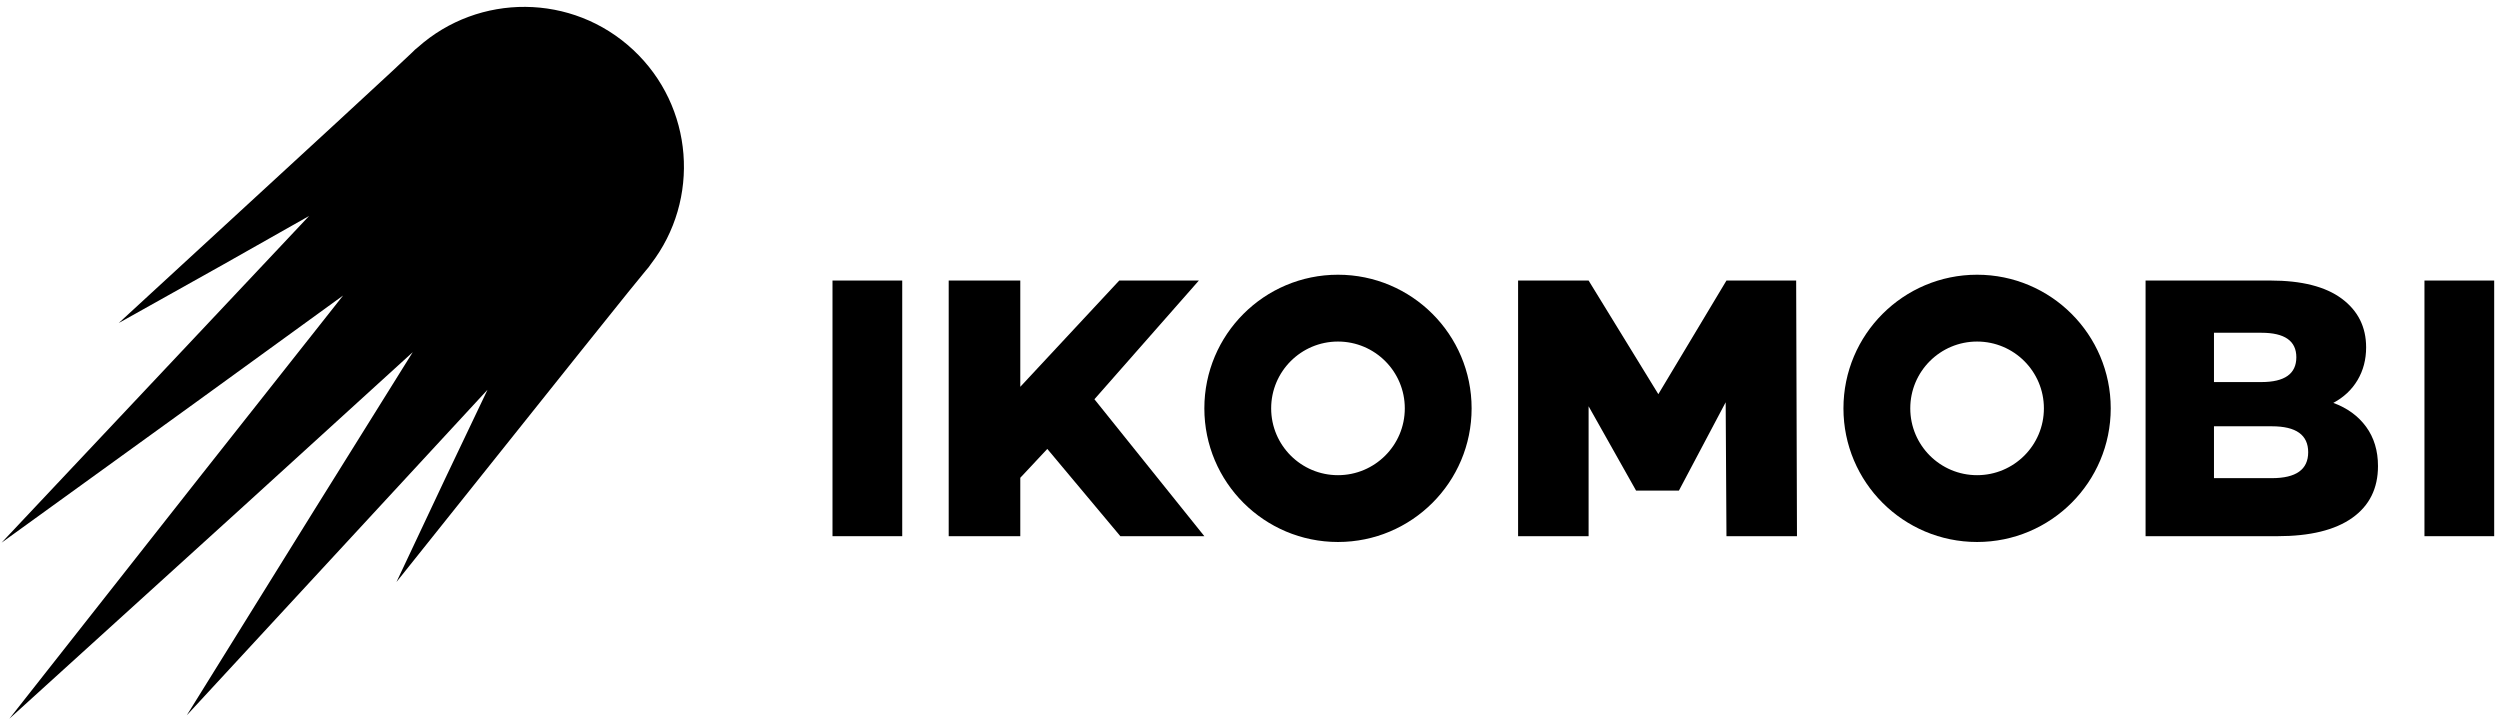 <?xml version="1.0" encoding="UTF-8"?>
<svg viewBox="0 0 200 58" version="1.1" xmlns="http://www.w3.org/2000/svg" xmlns:xlink="http://www.w3.org/1999/xlink">
    <title>logo_ikomobi</title>
    <g id="BiZZ!" stroke="none" stroke-width="1" fill="none" fill-rule="evenodd">
        <g id="produit_bizz_page-d_attente" transform="translate(-620, -1024)">
            <g id="logo_ikomobi" transform="translate(609.19, 1017.415)">
                <g id="IKOMOBI" transform="translate(53.24, 19.732)">
                    <path d="M23.829,23.473" id="Path-2" stroke="#979797" stroke-width="2"></path>
                    <polygon id="Fill-1" fill="#000000"
                             points="24.17 29.748 29.748 29.748 29.748 9.296 24.17 9.296"></polygon>
                    <path d="M142.225,23.031 C142.225,21.648 141.258,20.956 139.322,20.956 L134.688,20.956 L134.688,25.105 L139.322,25.105 C141.258,25.105 142.225,24.414 142.225,23.031 L142.225,23.031 Z M134.688,13.474 L134.688,17.418 L138.485,17.418 C140.346,17.418 141.277,16.756 141.277,15.432 C141.277,14.127 140.346,13.474 138.485,13.474 L134.688,13.474 Z M146.86,20.997 C147.492,21.864 147.809,22.911 147.809,24.138 C147.809,25.93 147.12,27.313 145.743,28.287 C144.366,29.261 142.374,29.748 139.769,29.748 L129.216,29.748 L129.216,9.296 L139.211,9.296 C141.704,9.296 143.603,9.778 144.906,10.742 C146.208,11.707 146.86,13.007 146.86,14.643 C146.86,15.617 146.632,16.488 146.176,17.258 C145.72,18.027 145.073,18.636 144.235,19.084 C145.352,19.493 146.227,20.131 146.86,20.997 L146.86,20.997 Z"
                          id="Fill-11" fill="#000000"></path>
                    <polygon id="Fill-13" fill="#000000"
                             points="151.527 29.748 157.105 29.748 157.105 9.296 151.527 9.296"></polygon>
                    <path d="M38.811,23.473" id="Path-3" stroke="#979797" stroke-width="2"></path>
                    <polygon id="Fill-2" fill="#000000"
                             points="41.355 22.767 39.193 25.075 39.193 29.748 33.466 29.748 33.466 9.296 39.193 9.296 39.193 17.798 47.11 9.296 53.479 9.296 45.124 18.793 53.918 29.748 47.198 29.748"></polygon>
                    <polygon id="Fill-6-Copy" fill="#000000"
                             points="95.687 29.748 95.624 19.034 91.883 26.101 88.456 26.101 84.658 19.355 84.658 29.748 79.017 29.748 79.017 9.296 84.658 9.296 90.237 18.386 95.687 9.296 101.263 9.296 101.328 29.748"></polygon>
                    <path d="M64.608,8.831 C70.512,8.831 75.299,13.618 75.299,19.522 C75.299,25.426 70.512,30.212 64.608,30.212 C58.704,30.212 53.918,25.426 53.918,19.522 C53.918,13.618 58.704,8.831 64.608,8.831 Z M64.608,14.177 C61.656,14.177 59.263,16.57 59.263,19.522 C59.263,22.474 61.656,24.867 64.608,24.867 C67.56,24.867 69.954,22.474 69.954,19.522 C69.954,16.57 67.56,14.177 64.608,14.177 Z"
                          id="Combined-Shape-Copy-2" fill="#000000"></path>
                    <path d="M115.737,8.831 C121.641,8.831 126.428,13.618 126.428,19.522 C126.428,25.426 121.641,30.212 115.737,30.212 C109.833,30.212 105.046,25.426 105.046,19.522 C105.046,13.618 109.833,8.831 115.737,8.831 Z M115.737,14.177 C112.785,14.177 110.392,16.57 110.392,19.522 C110.392,22.474 112.785,24.867 115.737,24.867 C118.689,24.867 121.082,22.474 121.082,19.522 C121.082,16.57 118.689,14.177 115.737,14.177 Z"
                          id="Combined-Shape-Copy-3" fill="#000000"></path>
                </g>
                <g id="Group-4"
                   transform="translate(36.633, 37.695) rotate(43) translate(-36.633, -37.695) translate(21.095, 0.643)"
                   fill="#000000">
                    <path d="M15.196,0.282 C21.852,0.282 27.32,5.368 27.926,11.866 C27.962,12.071 27.981,12.282 27.981,12.497 C27.981,12.967 28.783,23.579 30.386,44.333 C28.339,37.981 26.618,32.575 25.224,28.116 C25.262,36.403 25.317,48.224 25.39,63.576 C22.575,49.337 20.378,38.144 18.798,29.997 C17.997,39.957 16.796,54.441 15.196,73.448 C13.622,54.748 12.434,40.426 11.633,30.481 C10.062,38.585 7.896,49.617 5.136,63.576 C5.21,47.954 5.266,35.989 5.303,27.681 C3.887,32.223 2.121,37.774 0.006,44.333 C1.609,23.579 2.411,12.967 2.411,12.497 C2.411,12.285 2.429,12.077 2.464,11.875 C3.067,5.373 8.537,0.282 15.196,0.282 Z"
                          id="Combined-Shape"></path>
                </g>
            </g>
        </g>
    </g>
</svg>
